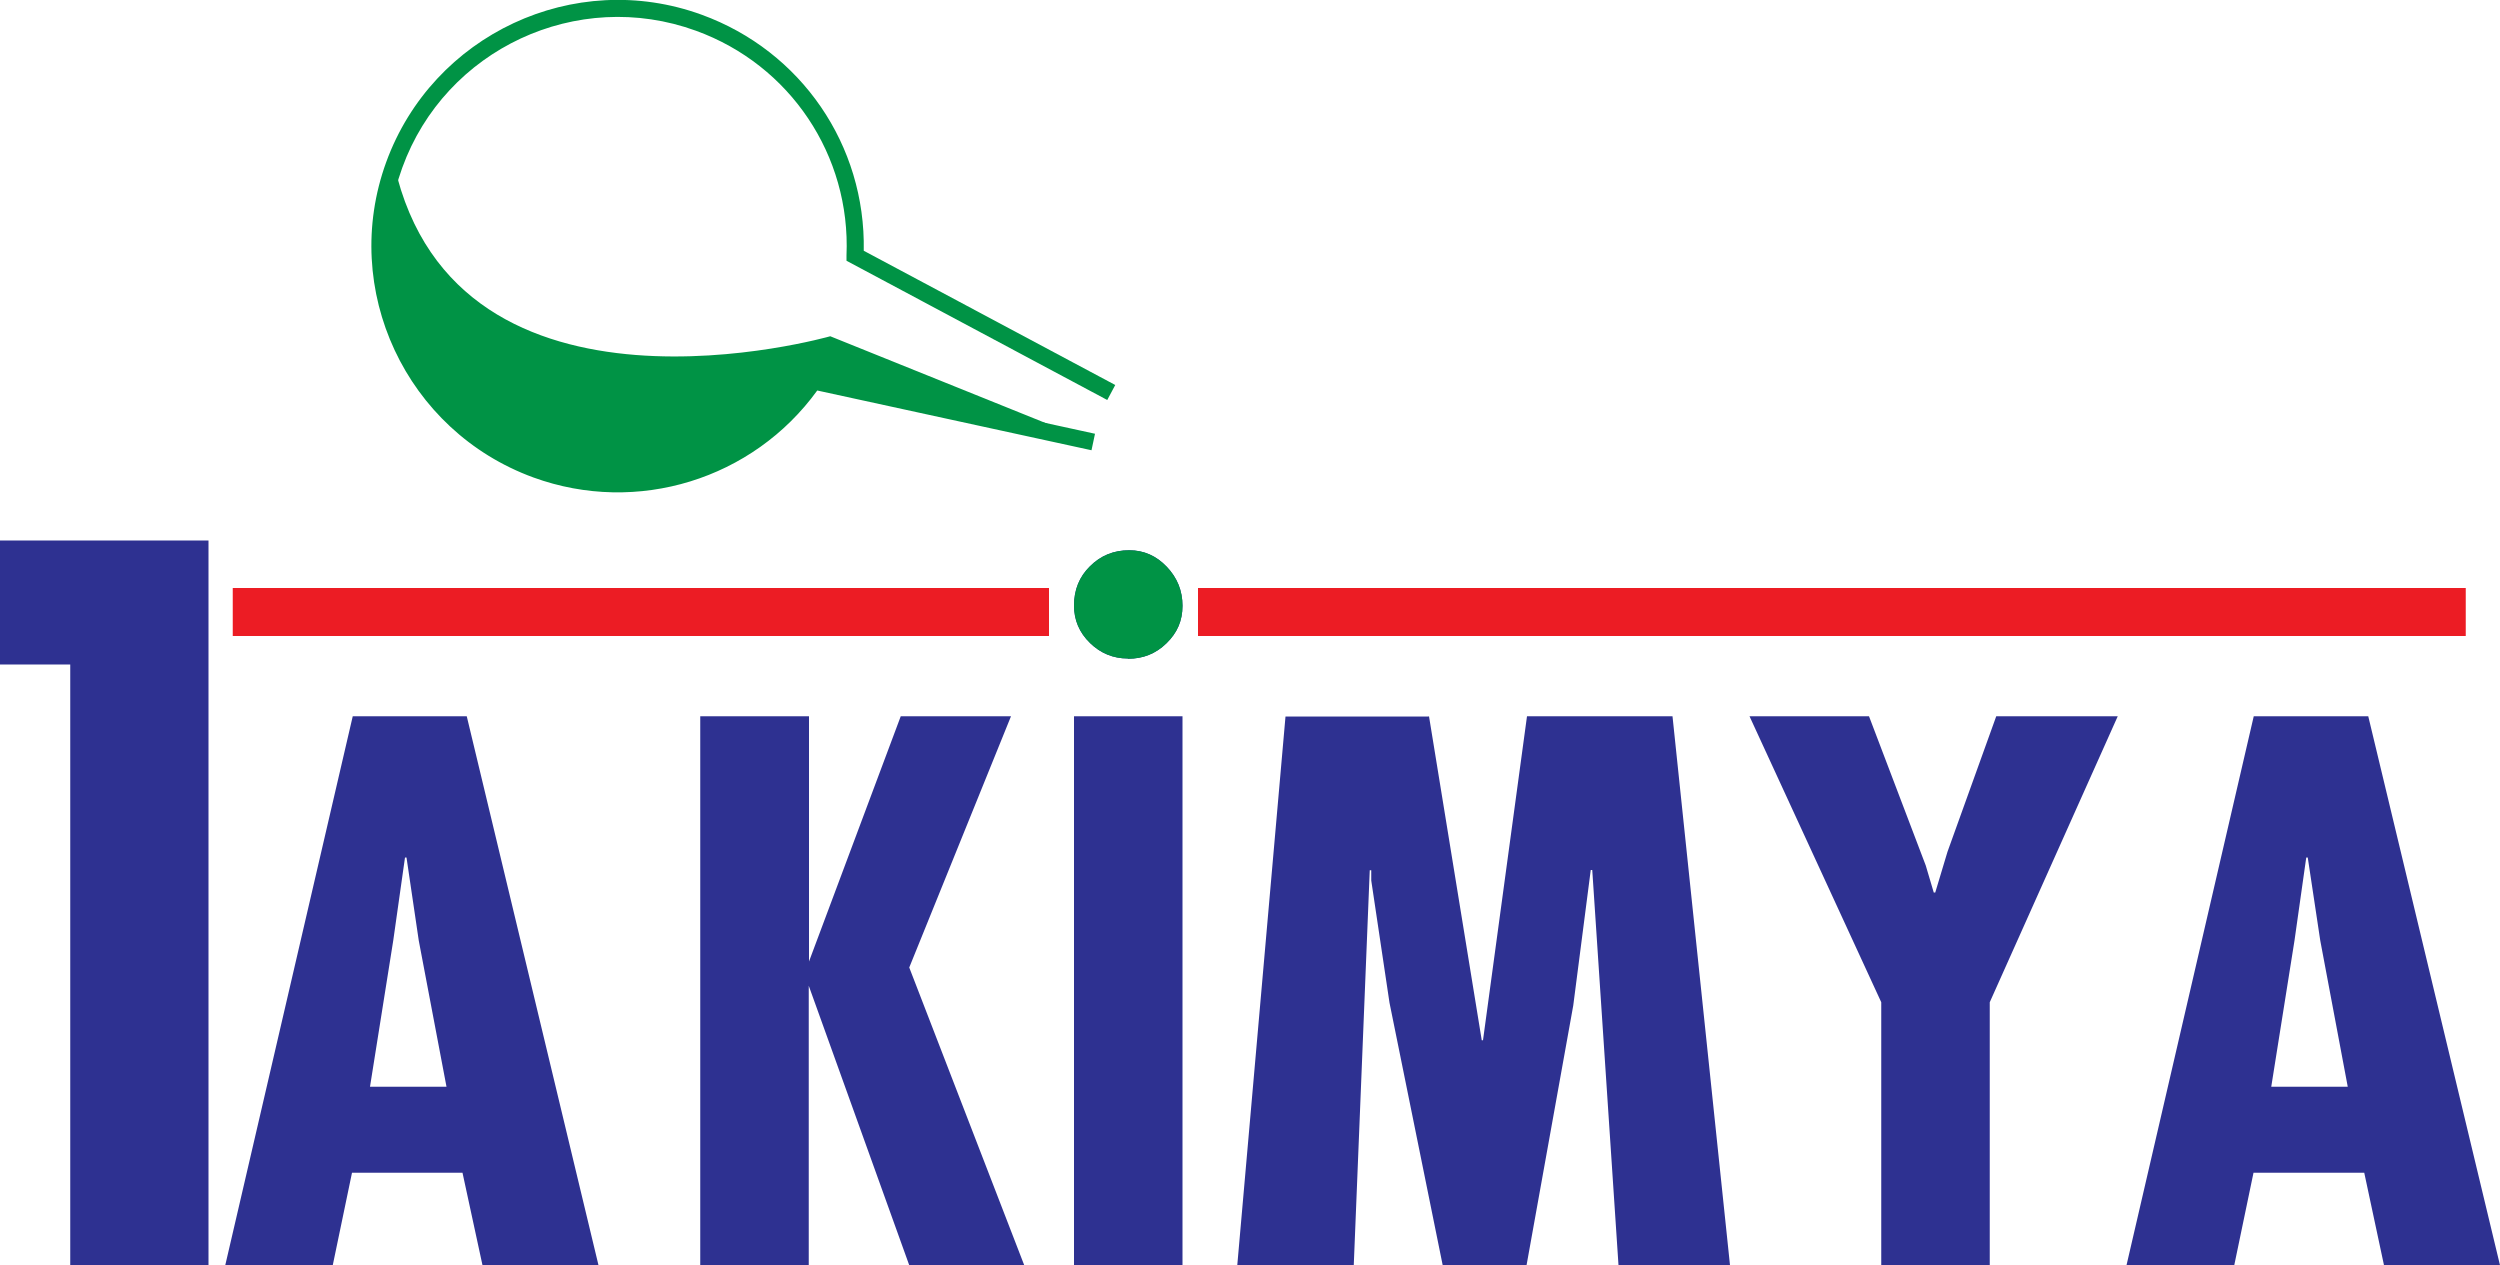 <svg xmlns="http://www.w3.org/2000/svg" id="Layer_1" viewBox="0 0 100 50.61"><defs><style>.cls-1{fill:#2e3191;}.cls-2{fill:#009345;}.cls-3{fill:#ec1c24;}</style></defs><path class="cls-1" d="M8.34,21.63v28.97H2.81v-24.02H0v-4.96h8.34Z"></path><path class="cls-1" d="M18.67,28.65l5.27,21.96h-4.64l-.8-3.7h-4.42l-.77,3.7h-4.3l5.1-21.96h4.57ZM16.75,37.62l-.49-3.32h-.06l-.47,3.32-.93,5.85h3.06l-1.11-5.85Z"></path><path class="cls-1" d="M32.36,28.65v9.81l3.67-9.81h4.41l-4.07,10.05,4.6,11.91h-4.6l-4.02-11.18v11.18h-4.34v-21.96h4.34Z"></path><path class="cls-1" d="M45.11,26.34c-.58,0-1.09-.21-1.51-.62-.43-.42-.64-.92-.64-1.5,0-.62.21-1.15.64-1.57.43-.43.95-.64,1.57-.64.58,0,1.08.22,1.5.66.42.44.63.96.63,1.56s-.21,1.08-.64,1.5c-.43.42-.94.62-1.54.62ZM47.3,28.65v21.96h-4.34v-21.96h4.34Z"></path><path class="cls-1" d="M57.16,28.65l2.11,12.96h.05l1.76-12.96h5.82l2.3,21.96h-4.46l-1.05-15.81h-.06l-.7,5.42-1.87,10.4h-3.35l-2.13-10.51-.73-4.89v-.41h-.06l-.64,15.81h-4.66l1.93-21.96h5.72Z"></path><path class="cls-1" d="M74.76,28.65l2.27,5.97.32,1.08h.06l.49-1.63,1.95-5.42h4.86l-5.12,11.44v10.51h-4.34v-10.51l-5.27-11.44h4.78Z"></path><path class="cls-1" d="M94.73,28.65l5.27,21.96h-4.64l-.79-3.7h-4.43l-.77,3.7h-4.31l5.09-21.96h4.57ZM92.81,37.62l-.5-3.32h-.06l-.47,3.32-.93,5.85h3.06l-1.1-5.85Z"></path><rect class="cls-3" x="9.31" y="23.52" width="32.65" height="1.92"></rect><rect class="cls-3" x="47.92" y="23.52" width="50.71" height="1.92"></rect><path class="cls-2" d="M15.77,6.6c2.49,11.13,17.44,6.85,17.44,6.85l10.52,4.24-11.19-2.44s-4,5.71-11.08,3.54c0,0-8.58-2.82-5.69-12.19Z"></path><path class="cls-2" d="M15.45,6.48c1.86-5.1,7.52-7.75,12.62-5.89,3.98,1.45,6.56,5.22,6.48,9.44l10.06,5.37-.32.6-10.43-5.57v-.21c.17-4-2.25-7.62-6.02-8.99-4.75-1.73-10.03.73-11.75,5.48-1.73,4.75.73,10.03,5.48,11.75,3.93,1.43,8.32.03,10.69-3.41l.13-.19,11.41,2.49-.14.66-10.97-2.39c-2.57,3.55-7.2,4.99-11.35,3.48-5.1-1.86-7.75-7.52-5.89-12.62Z"></path><path class="cls-2" d="M45.11,26.34c-.58,0-1.09-.21-1.51-.62-.43-.42-.64-.92-.64-1.5,0-.62.21-1.15.64-1.57.43-.43.95-.64,1.57-.64.58,0,1.08.22,1.5.66.42.44.63.96.63,1.56s-.21,1.08-.64,1.5c-.43.42-.94.62-1.54.62Z"></path></svg>
